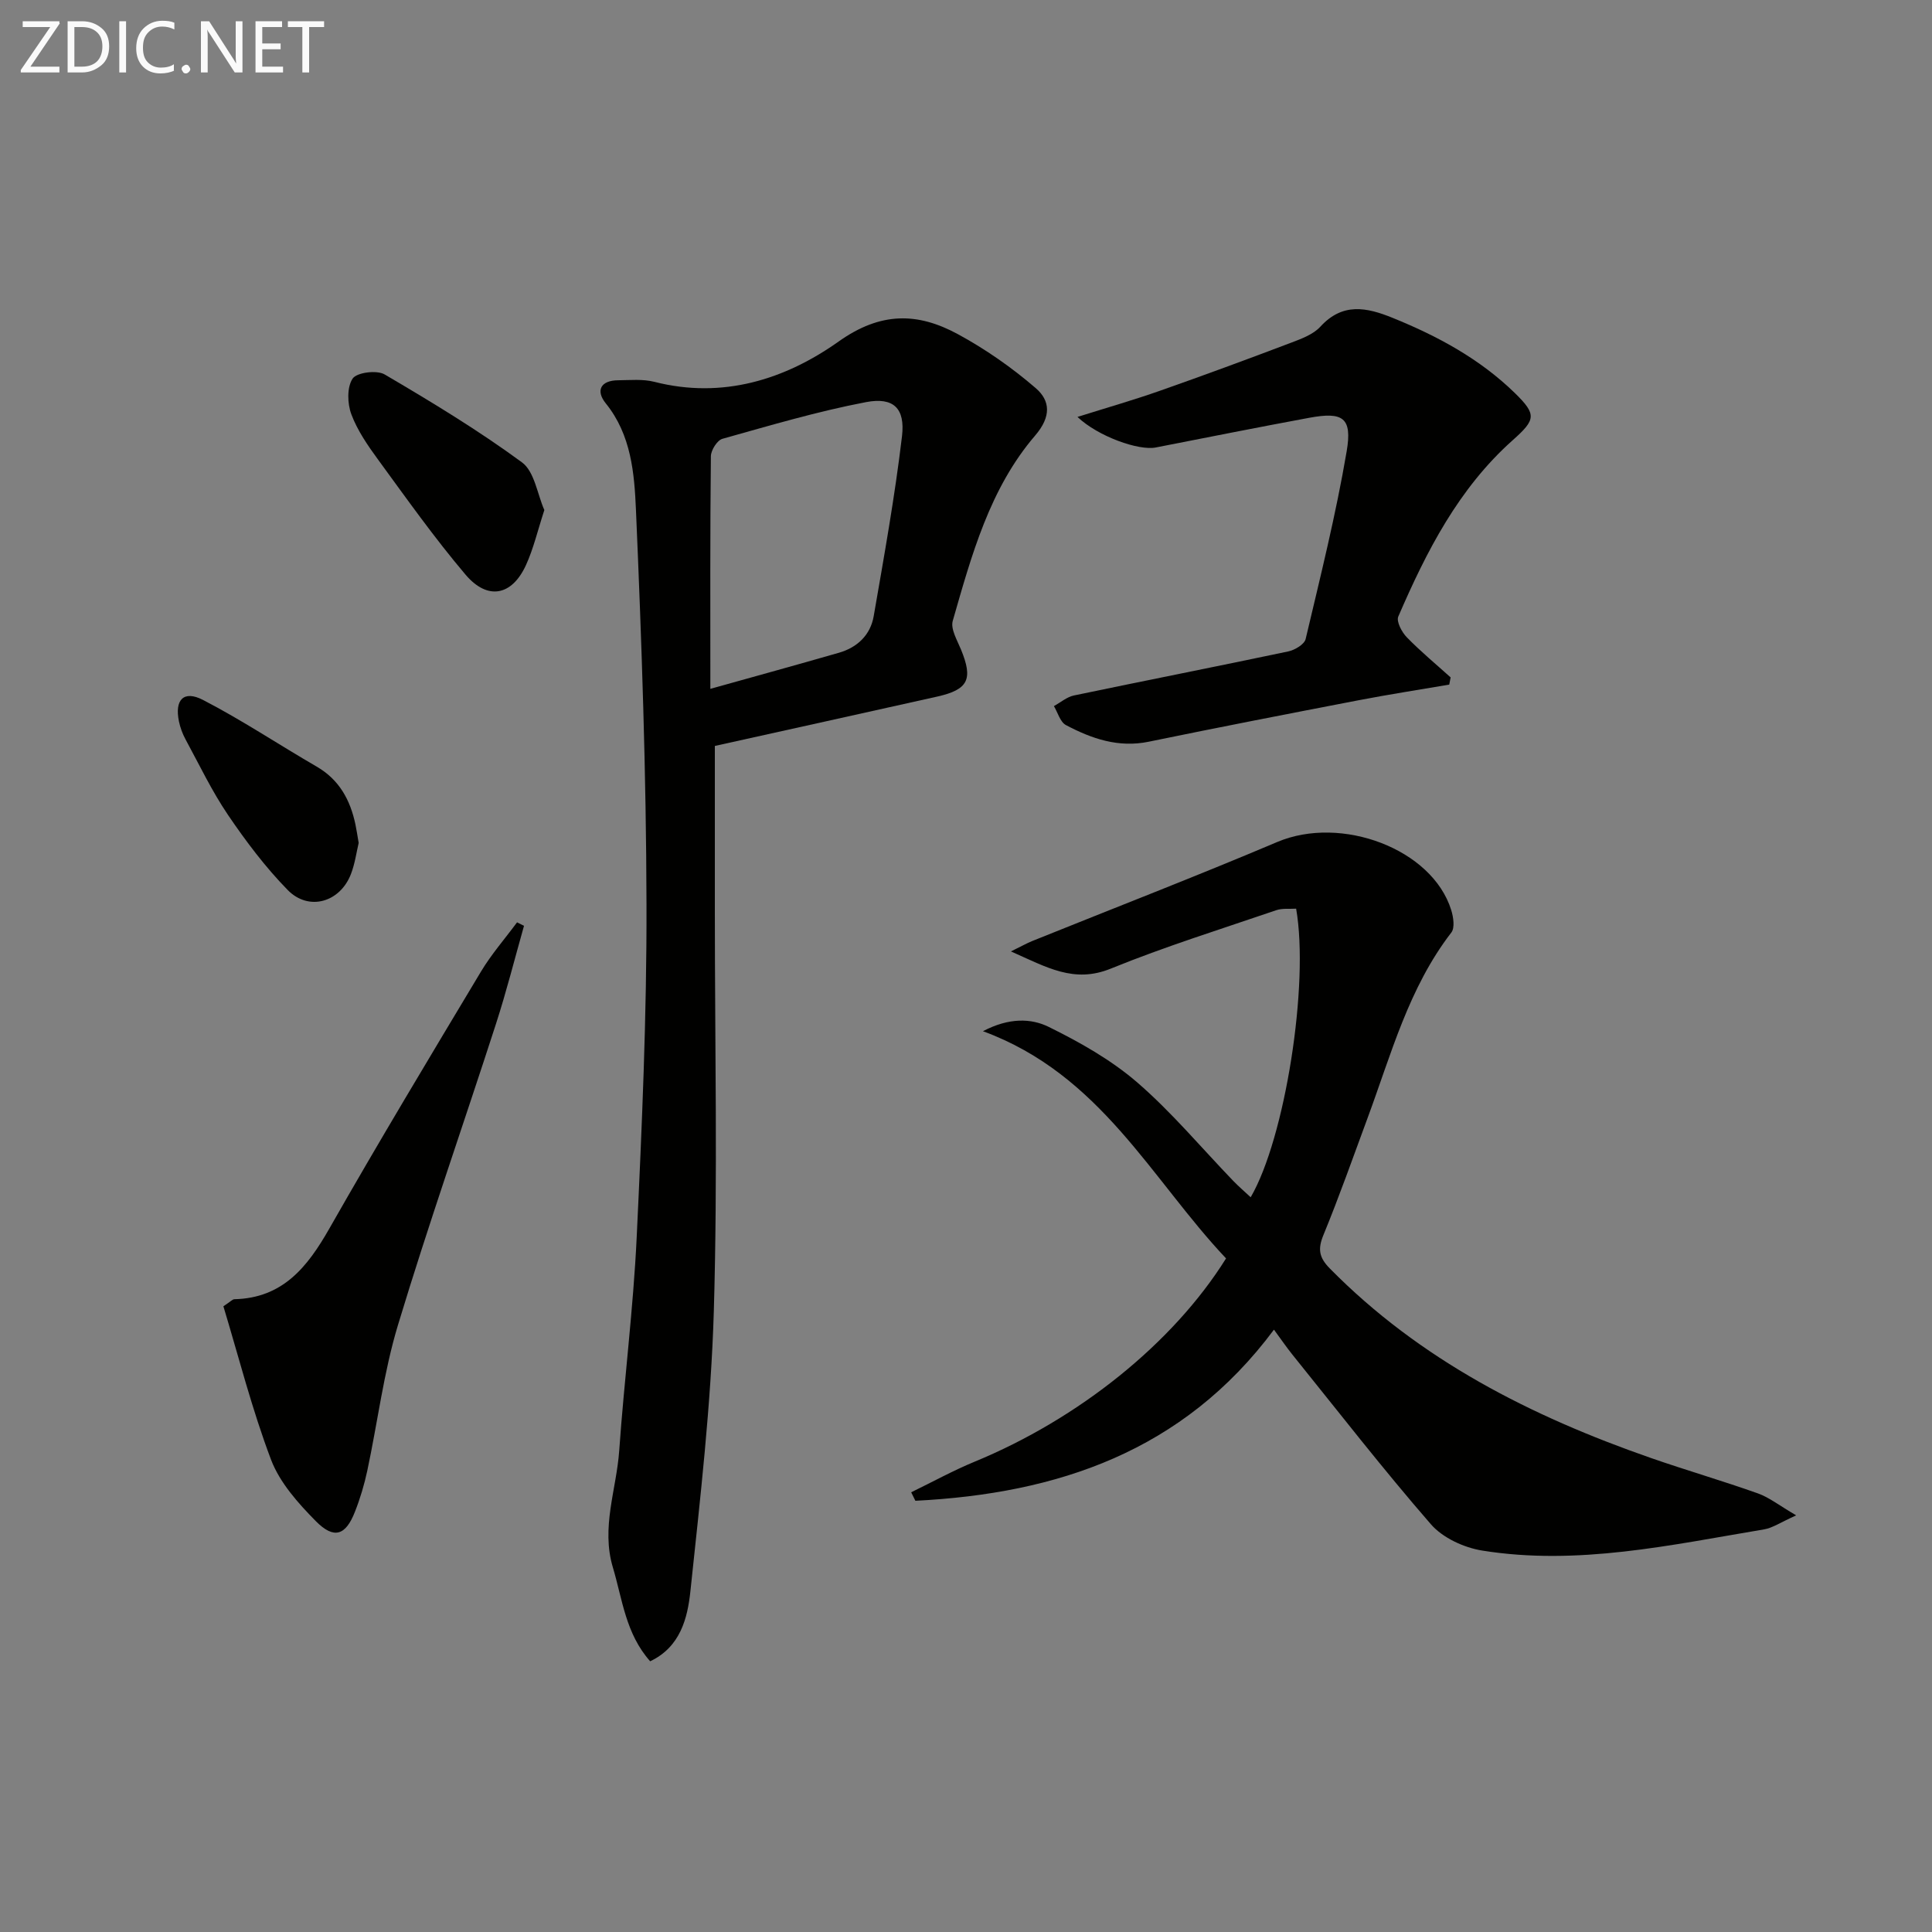 <svg enable-background="new 0 0 400 400" viewBox="0 0 400 400" xmlns="http://www.w3.org/2000/svg"><rect x="0" y="0" width="400" height="400" fill="#808080" stroke="none"/><path d="m263.76 275.29c-18.82 25.29-44.9 33.95-74.24 35.43-.29-.59-.58-1.17-.87-1.76 4.37-2.12 8.65-4.48 13.13-6.33 21.54-8.88 41.07-24.5 52.06-42.09-15.48-16.39-25.93-38.07-50.33-47.04 5.4-2.84 9.98-2.68 13.6-.9 6.46 3.18 12.93 6.83 18.35 11.51 7.15 6.18 13.28 13.54 19.87 20.38 1.13 1.17 2.38 2.24 3.61 3.39 7.09-12.16 12.16-44.08 9.41-59.75-1.33.09-2.83-.12-4.12.32-11.46 3.92-23.05 7.53-34.25 12.09-7.63 3.11-13.26-.28-20.68-3.56 2.25-1.1 3.3-1.7 4.41-2.15 16.91-6.82 33.93-13.39 50.72-20.5 13.26-5.62 32.09 1.42 36.03 14.09.45 1.45.78 3.66.03 4.64-8.84 11.45-12.46 25.22-17.35 38.42-2.99 8.09-5.86 16.24-9.14 24.22-1.2 2.92-.91 4.66 1.33 6.93 18.69 18.97 41.68 30.59 66.44 39.22 7.35 2.56 14.84 4.73 22.18 7.34 2.34.83 4.39 2.48 7.93 4.55-3.24 1.45-4.87 2.6-6.64 2.9-19.32 3.23-38.62 7.56-58.36 4.39-3.79-.61-8.18-2.63-10.63-5.45-9.91-11.4-19.19-23.36-28.68-35.13-1.23-1.53-2.33-3.15-3.81-5.16z" fill="#010100"/><path d="m148 154.44v34.03c0 27.65.6 55.32-.21 82.95-.57 19.38-2.81 38.73-4.85 58.03-.59 5.55-2.06 11.53-8.33 14.5-5.09-5.73-5.74-12.82-7.72-19.43-2.48-8.28.74-16.13 1.31-24.16 1.04-14.75 2.92-29.44 3.62-44.2 1.09-22.93 2.09-45.89 2.03-68.83-.06-27.24-1-54.48-2.18-81.7-.33-7.6-.96-15.58-6.26-22.13-2.12-2.63-1.06-4.75 2.59-4.77 2.49-.02 5.1-.28 7.46.32 14.17 3.63 27.13-.51 38.18-8.35 8.72-6.19 16.36-6.02 24.65-1.53 5.74 3.11 11.21 6.93 16.15 11.19 2.99 2.58 3.27 5.85-.12 9.81-9.42 10.97-13.16 24.79-17.06 38.36-.49 1.69.92 4.03 1.71 5.96 2.5 6.11 1.55 8.26-4.88 9.72-15.51 3.48-31.04 6.88-46.09 10.23zm-.93-11.82c9.52-2.66 18.09-5.02 26.64-7.48 3.81-1.1 6.51-3.69 7.18-7.57 2.15-12.39 4.38-24.78 5.86-37.26.68-5.78-1.76-8.13-7.42-7.06-10.04 1.91-19.9 4.84-29.76 7.6-1.08.3-2.38 2.36-2.39 3.61-.17 15.47-.11 30.94-.11 48.16z" fill="#010100"/><path d="m223.08 86.32c6.21-1.95 11.72-3.53 17.11-5.43 9.08-3.19 18.11-6.52 27.1-9.93 2.16-.82 4.6-1.71 6.08-3.33 4.61-5.03 9.57-4.01 14.96-1.82 9.33 3.78 18.05 8.49 25.31 15.57 4.55 4.45 4.32 5.51-.44 9.75-11.22 9.99-17.87 23.03-23.7 36.52-.44 1.02.73 3.24 1.77 4.3 2.85 2.93 6.02 5.55 9.07 8.3-.1.5-.2 1-.29 1.49-6.26 1.07-12.54 2.04-18.77 3.24-14.49 2.79-28.98 5.6-43.43 8.58-6.29 1.3-11.83-.62-17.16-3.44-1.19-.63-1.68-2.58-2.49-3.93 1.37-.75 2.67-1.89 4.14-2.2 14.78-3.09 29.6-6 44.38-9.12 1.36-.29 3.34-1.46 3.6-2.57 3.05-12.9 6.27-25.79 8.49-38.84 1.2-7.01-.77-8.25-7.75-6.96-10.59 1.96-21.16 4.07-31.74 6.14-3.51.72-11.97-2.26-16.24-6.32z" fill="#010100"/><path d="m46.25 270.45c1.47-.96 1.87-1.45 2.28-1.46 10.01-.24 15.11-6.65 19.64-14.6 10.18-17.89 20.8-35.54 31.39-53.2 2.16-3.61 4.98-6.83 7.49-10.23.48.24.96.48 1.44.72-1.92 6.78-3.64 13.62-5.81 20.32-6.72 20.8-13.97 41.43-20.29 62.35-2.96 9.78-4.2 20.08-6.34 30.11-.62 2.9-1.48 5.79-2.57 8.55-1.92 4.91-4.33 5.73-8.09 1.93-3.66-3.71-7.45-7.95-9.26-12.69-3.96-10.45-6.72-21.36-9.88-31.8z" fill="#010100"/><path d="m112.7 105.6c-1.39 4.26-2.25 8.01-3.82 11.43-2.9 6.32-7.93 7.32-12.49 1.95-6.44-7.59-12.21-15.75-18.09-23.79-2.15-2.94-4.3-6.05-5.56-9.42-.83-2.22-.93-5.6.27-7.39.85-1.27 5-1.81 6.62-.86 9.71 5.7 19.37 11.55 28.43 18.2 2.61 1.91 3.19 6.62 4.64 9.88z" fill="#010100"/><path d="m74.26 174.52c-.46 1.93-.77 4.27-1.59 6.41-2.25 5.89-8.75 7.8-13.12 3.32-4.6-4.7-8.63-10.06-12.34-15.52-3.34-4.93-5.94-10.38-8.79-15.64-.63-1.15-1.1-2.44-1.37-3.72-.93-4.47.96-6.53 4.97-4.46 8.07 4.17 15.66 9.24 23.53 13.8 4.7 2.72 6.97 6.92 8.04 11.99.24 1.13.4 2.27.67 3.82z" fill="#010100"/><g fill="#fafafa"><path d="m12.4 4.8-6.1 9h6v1.2h-8v-.5l6.1-8.9h-5.7v-1.2h7.6v.4z"/><path d="m14 15v-10.6h3c1.6 0 2.9.5 4 1.4s1.6 2.2 1.6 3.8-.5 3-1.6 3.9-2.4 1.5-4 1.5zm1.4-9.4v8.2h1.6c1.3 0 2.4-.4 3.1-1.1s1.1-1.8 1.1-3.1-.4-2.3-1.2-3-1.8-1-3.1-1z"/><path d="m26.1 4.4v10.6h-1.4v-10.6z"/><path d="m36.1 14.6c-.8.4-1.8.6-2.9.6-1.5 0-2.7-.5-3.6-1.4s-1.4-2.2-1.4-3.8c0-1.7.5-3.1 1.5-4.1s2.3-1.6 3.9-1.6c1 0 1.8.1 2.5.4v1.4c-.8-.4-1.6-.6-2.5-.6-1.2 0-2.1.4-2.9 1.2s-1.1 1.8-1.1 3.2c0 1.3.3 2.3 1 3s1.6 1.1 2.7 1.1c1 0 2-.2 2.7-.7v1.3z"/><path d="m37.6 14.3c0-.2.1-.5.3-.6s.4-.3.6-.3c.3 0 .5.1.6.3s.3.4.3.6-.1.4-.3.6-.4.3-.6.3c-.3 0-.5-.1-.6-.3s-.3-.4-.3-.6z"/><path d="m50.2 15h-1.6l-5.3-8.2c-.2-.2-.3-.5-.4-.7 0 .2.1.7.1 1.5v7.4h-1.4v-10.6h1.7l5.2 8.1c.2.4.4.6.4.7 0-.3-.1-.8-.1-1.5v-7.3h1.4z"/><path d="m58.6 15h-5.7v-10.6h5.5v1.2h-4.1v3.4h3.8v1.2h-3.8v3.6h4.3z"/><path d="m67.1 5.6h-3.1v9.4h-1.4v-9.4h-3v-1.2h7.5z"/></g></svg>
